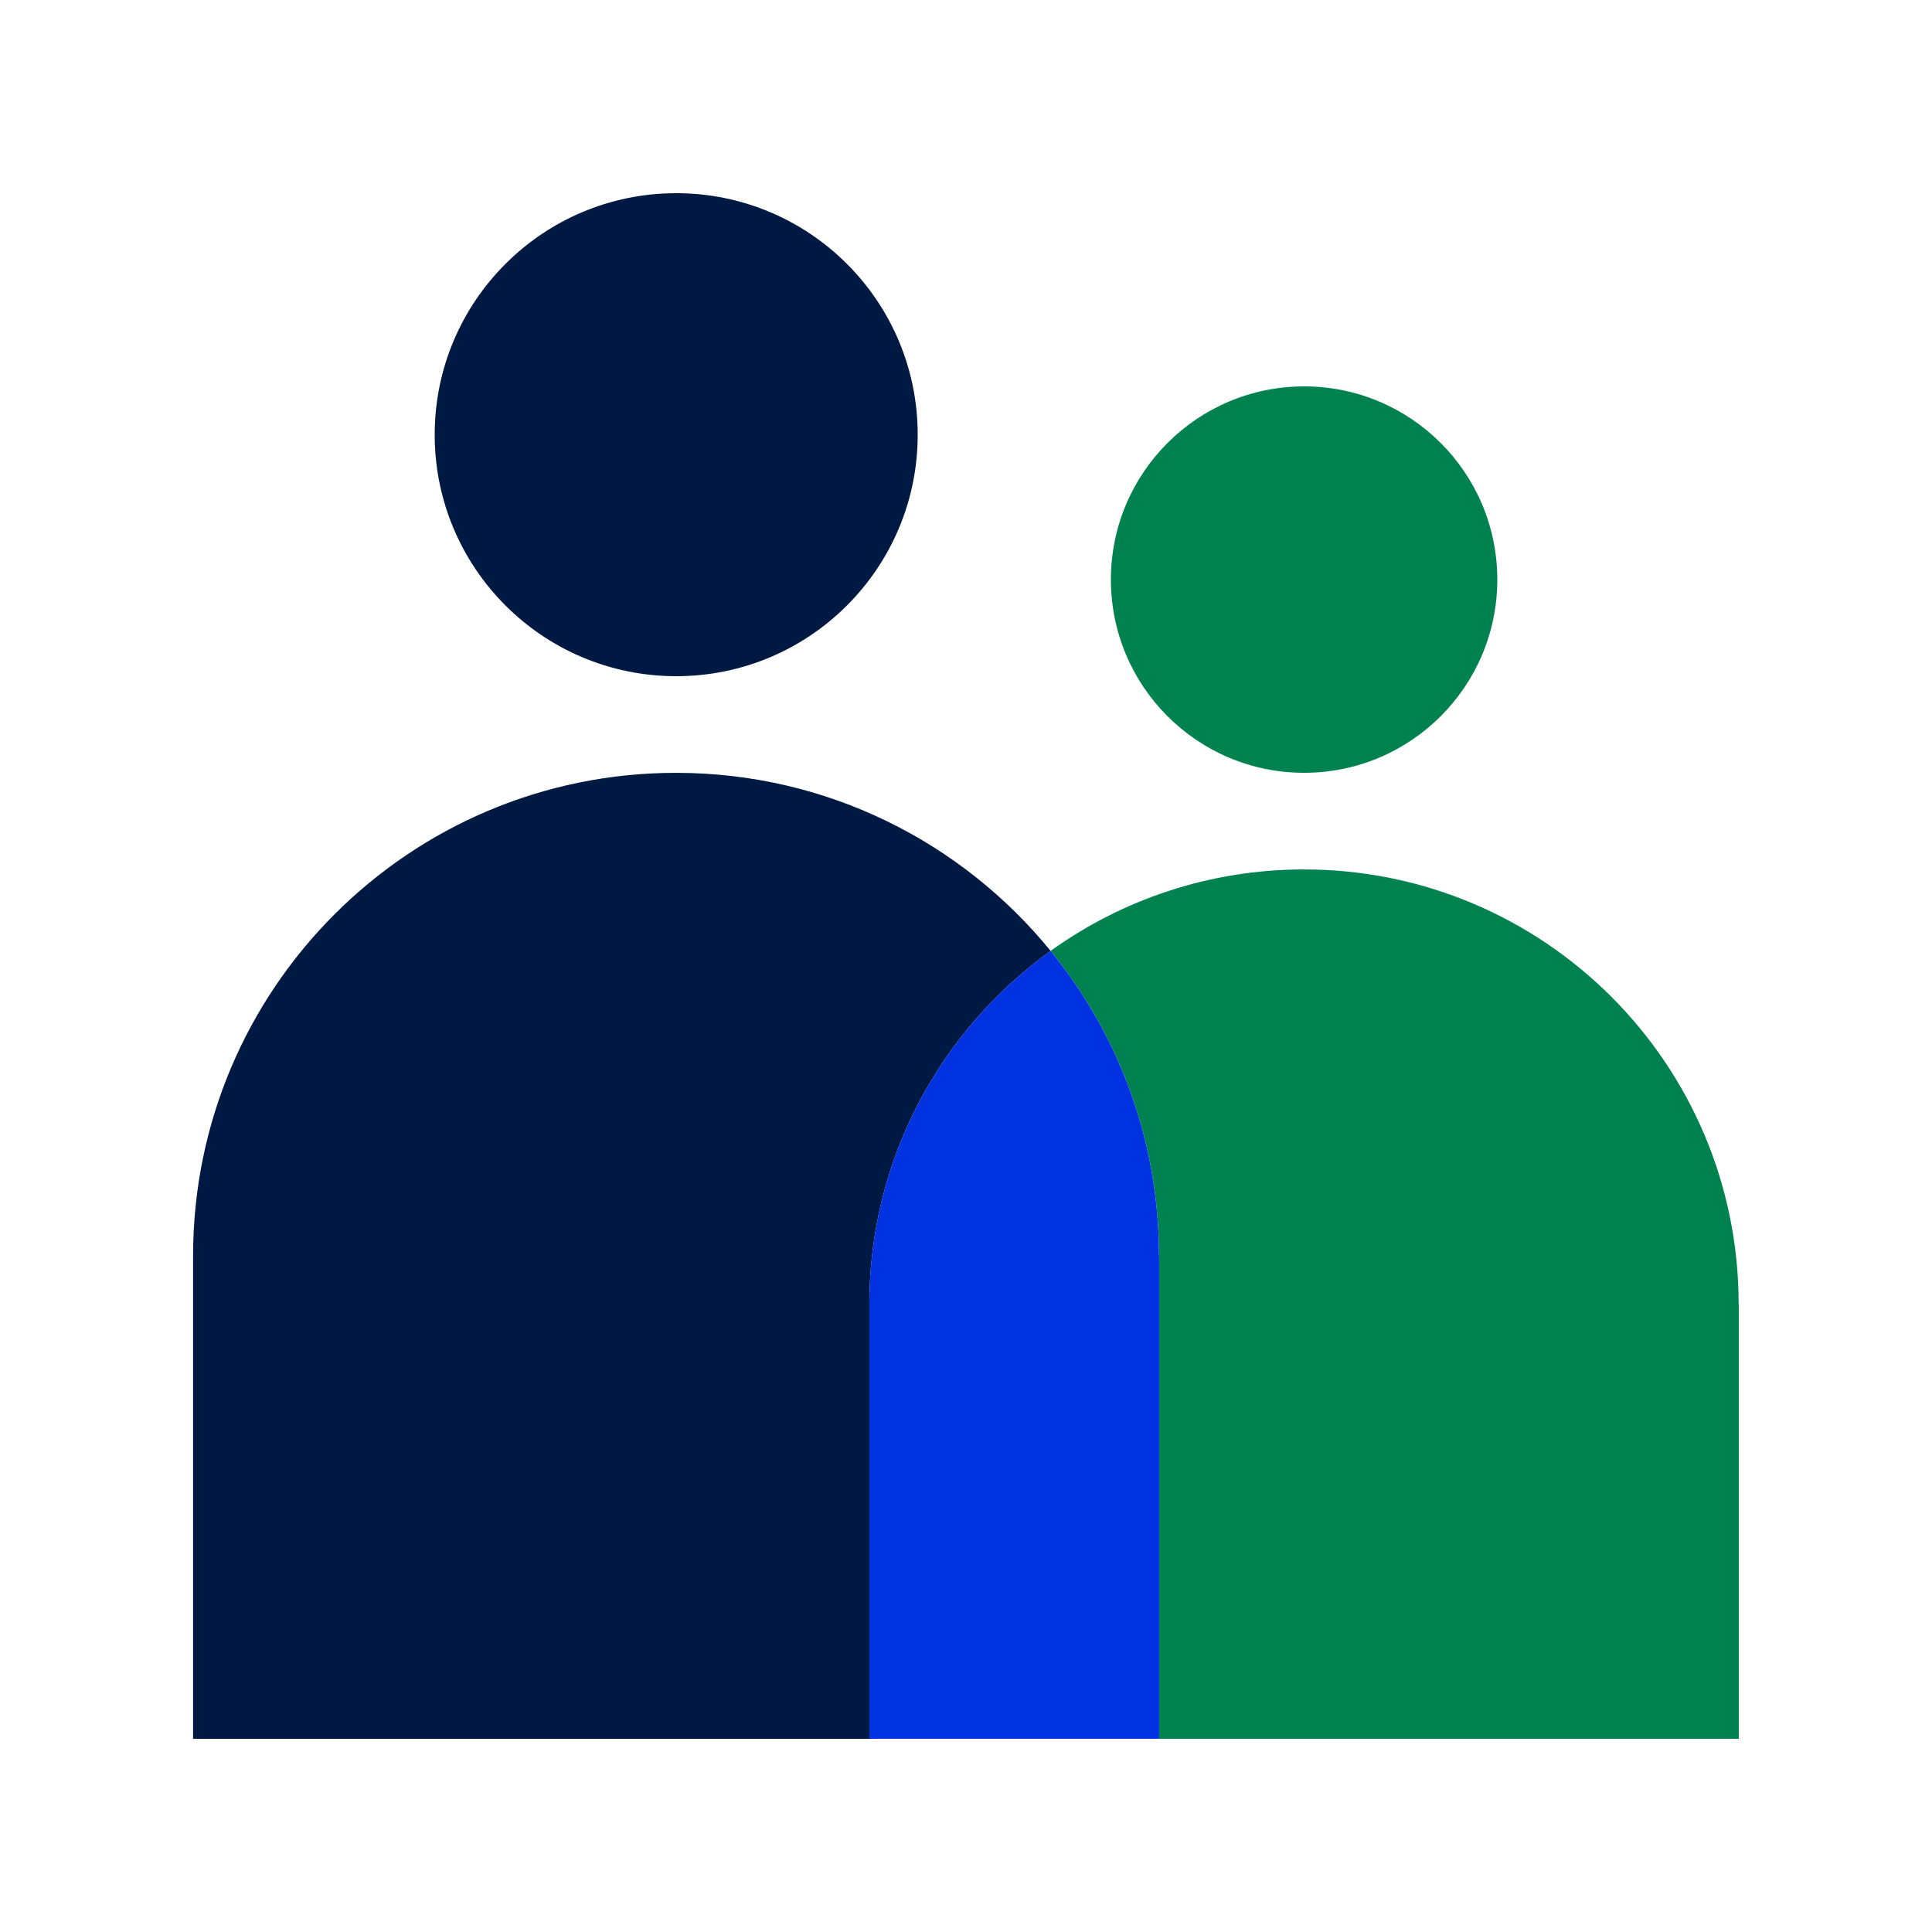 <?xml version="1.0" encoding="UTF-8"?>
<svg id="Pictograms" xmlns="http://www.w3.org/2000/svg" viewBox="0 0 500 500">
  <defs>
    <style>
      .cls-1 {
        fill: #0032e1;
      }

      .cls-2 {
        fill: #001942;
      }

      .cls-3 {
        fill: #008250;
      }
    </style>
  </defs>
  <circle class="cls-2" cx="175" cy="112.5" r="62.5"/>
  <circle class="cls-3" cx="337.5" cy="150" r="50"/>
  <g>
    <path class="cls-2" d="m224.99,337.5c0-37.65,18.5-70.98,46.91-91.4-22.92-28.12-57.83-46.09-96.94-46.09-69.03,0-124.99,55.96-124.99,124.99v125h250.04s-75.01-.01-75.01-.01v-112.5Z"/>
    <path class="cls-3" d="m450.01,337.5h-.05c0-62.13-50.36-112.49-112.49-112.49-24.47,0-47.12,7.82-65.58,21.09,17.54,21.52,28.06,48.98,28.06,78.91h.05v124.99h150.01v-112.5Z"/>
    <path class="cls-1" d="m299.95,325.01c0-29.92-10.52-57.39-28.06-78.91-28.4,20.42-46.91,53.75-46.91,91.4v112.5h75.01v-124.99h-.05Z"/>
  </g>
</svg>